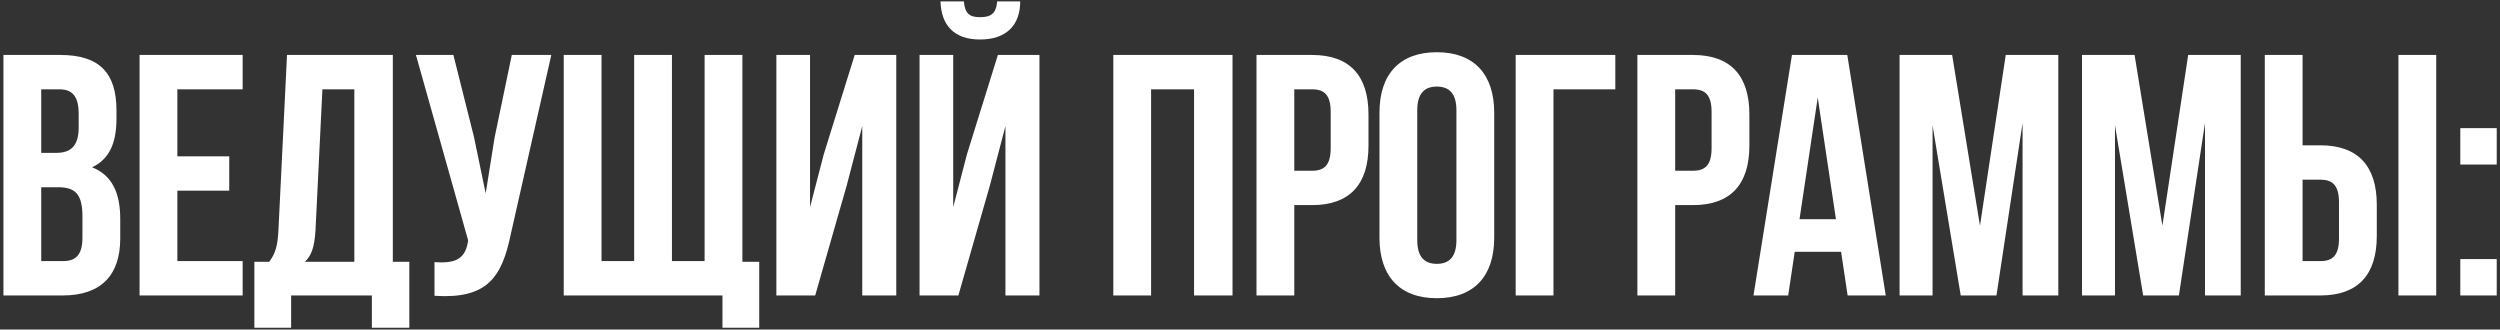 <?xml version="1.0" encoding="UTF-8"?> <svg xmlns="http://www.w3.org/2000/svg" width="660" height="87" viewBox="0 0 660 87" fill="none"><rect x="0" y="0" width="660" height="87" fill="#333333" stroke="none"/><path d="M15.963 14.511C26.302 14.511 30.747 19.318 30.747 29.113V31.381C30.747 37.911 28.751 42.083 24.307 44.169C29.658 46.255 31.744 51.062 31.744 57.774V62.944C31.744 72.74 26.575 78 16.598 78H0.907V14.511H15.963ZM15.328 49.43H10.884V68.93H16.598C19.953 68.93 21.767 67.388 21.767 62.672V57.139C21.767 51.244 19.863 49.43 15.328 49.43ZM15.691 23.581H10.884V40.36H14.784C18.502 40.36 20.77 38.727 20.77 33.648V30.111C20.77 25.576 19.228 23.581 15.691 23.581ZM46.823 23.581V41.267H60.519V50.337H46.823V68.93H64.056V78H36.846V14.511H64.056V23.581H46.823ZM108.06 86.526H98.173V78H76.859V86.526H67.154V69.112H71.055C72.778 66.935 73.322 64.577 73.503 60.858L75.771 14.511H103.706V69.112H108.06V86.526ZM85.113 23.581L83.299 60.676C83.027 65.484 82.12 67.57 80.487 69.112H93.548V23.581H85.113ZM145.544 14.511L134.841 61.856C132.483 73.284 128.583 78.998 114.706 78.091V69.202C119.785 69.565 122.688 68.658 123.504 64.032L123.595 63.488L109.808 14.511H119.695L125.136 36.188L128.22 51.062L130.578 36.279L135.113 14.511H145.544ZM195.991 14.511V69.112H200.435V86.526H190.73V78H148.827V14.511H158.804V68.93H167.421V14.511H177.397V68.93H186.014V14.511H195.991ZM223.555 48.886L215.21 78H204.961V14.511H213.85V54.69L217.478 40.723L225.641 14.511H236.615V78H227.636V33.285L223.555 48.886ZM253.01 78H242.761V14.511H251.649V54.69L255.277 40.723L263.44 14.511H274.415V78H265.436V33.285L261.354 48.886L253.01 78ZM263.259 0.362C262.987 3.718 261.445 4.534 258.724 4.534C256.094 4.534 254.733 3.718 254.461 0.362H248.293C248.475 6.529 251.74 10.429 258.724 10.429C265.798 10.429 269.336 6.529 269.336 0.362H263.259ZM303.89 23.581V78H293.914V14.511H325.386V78H315.228V23.581H303.89ZM346.406 14.511C356.383 14.511 361.281 20.043 361.281 30.202V38.455C361.281 48.614 356.383 54.146 346.406 54.146H341.69V78H331.713V14.511H346.406ZM346.406 23.581H341.69V45.076H346.406C349.581 45.076 351.304 43.625 351.304 39.09V29.567C351.304 25.032 349.581 23.581 346.406 23.581ZM374.156 29.113V63.398C374.156 67.932 376.151 69.656 379.326 69.656C382.5 69.656 384.495 67.932 384.495 63.398V29.113C384.495 24.578 382.5 22.855 379.326 22.855C376.151 22.855 374.156 24.578 374.156 29.113ZM364.179 62.763V29.748C364.179 19.59 369.53 13.785 379.326 13.785C389.121 13.785 394.472 19.59 394.472 29.748V62.763C394.472 72.921 389.121 78.726 379.326 78.726C369.53 78.726 364.179 72.921 364.179 62.763ZM410.116 78H400.14V14.511H426.442V23.581H410.116V78ZM446.961 14.511C456.938 14.511 461.836 20.043 461.836 30.202V38.455C461.836 48.614 456.938 54.146 446.961 54.146H442.245V78H432.268V14.511H446.961ZM446.961 23.581H442.245V45.076H446.961C450.136 45.076 451.859 43.625 451.859 39.09V29.567C451.859 25.032 450.136 23.581 446.961 23.581ZM487.681 14.511L497.839 78H487.772L486.048 66.481H473.804L472.081 78H462.92L473.078 14.511H487.681ZM479.881 25.758L475.074 57.865H484.688L479.881 25.758ZM515.365 14.511L522.711 59.588L529.514 14.511H543.391V78H533.958V32.469L527.065 78H517.632L510.195 33.104V78H501.488V14.511H515.365ZM563.527 14.511L570.874 59.588L577.676 14.511H591.553V78H582.12V32.469L575.227 78H565.795L558.357 33.104V78H549.65V14.511H563.527ZM612.597 78H597.903V14.511H607.88V38.365H612.597C622.574 38.365 627.471 43.897 627.471 54.056V62.309C627.471 72.467 622.574 78 612.597 78ZM607.88 68.93H612.597C615.771 68.93 617.494 67.479 617.494 62.944V53.421C617.494 48.886 615.771 47.434 612.597 47.434H607.88V68.93ZM643.162 78H633.185V14.511H643.162V78ZM649.52 68.386H659.134V78H649.52V68.386ZM649.52 33.83H659.134V43.444H649.52V33.83Z" fill="white"></path></svg> 
